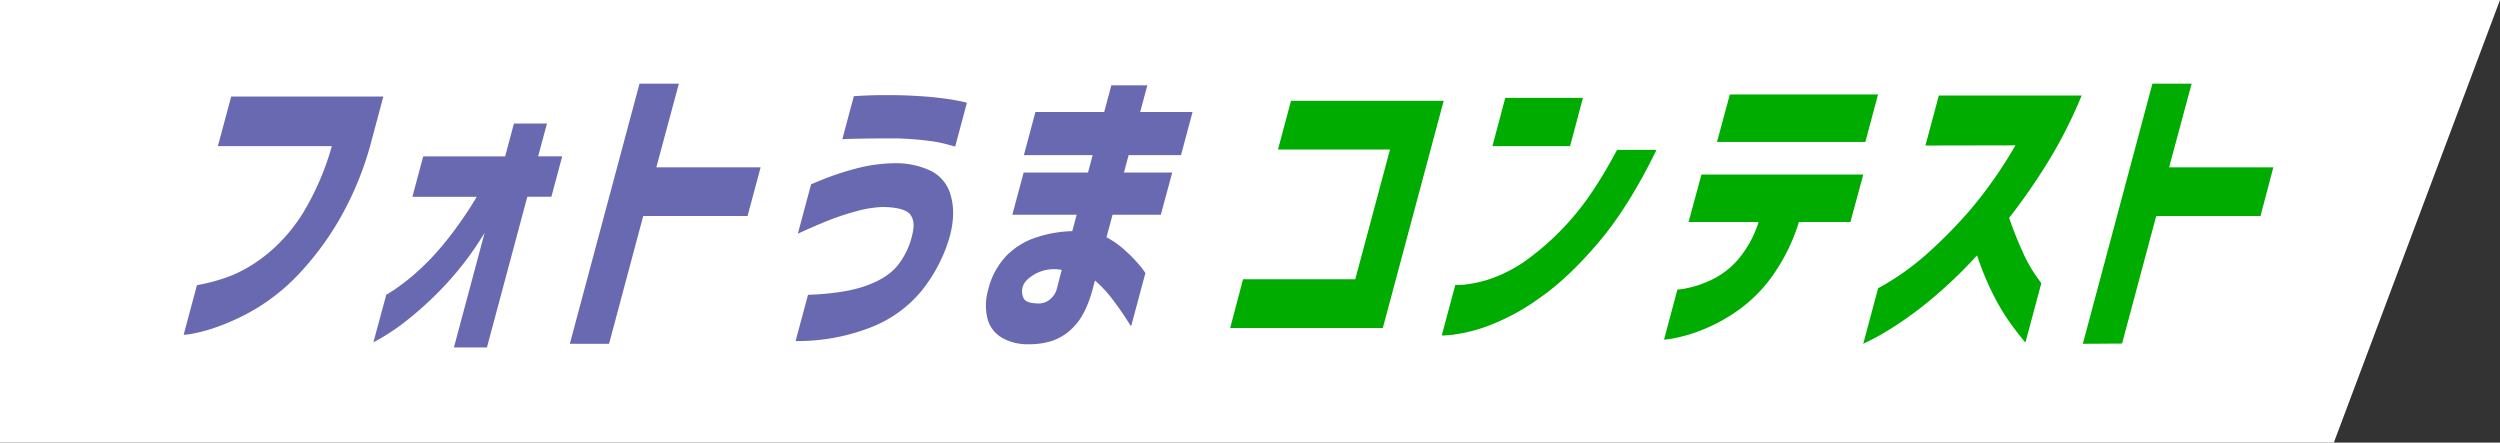 <svg xmlns="http://www.w3.org/2000/svg" viewBox="0 0 777.03 137.57"><rect x="0" y="0" width="777.03" height="137.57" fill="#333333" stroke="none"/><defs><style>.cls-1{fill:#fff;}.cls-2{fill:#6869b1;}.cls-3{fill:#00ac00;}</style></defs><title>アセット 12</title><g id="レイヤー_2" data-name="レイヤー 2"><g id="レイヤー_1-2" data-name="レイヤー 1"><polygon class="cls-1" points="725.38 137.57 0 137.57 0 0 777.03 0 725.38 137.57"/><path class="cls-2" d="M67.72,45.42,71.86,30h47.29l-3.79,14.18a99.26,99.26,0,0,1-10.09,24.4A91.21,91.21,0,0,1,92.66,85.4,62.8,62.8,0,0,1,80,95.67a69,69,0,0,1-11.44,5.54,52,52,0,0,1-8.32,2.42,19.72,19.72,0,0,1-3.16.43l4.13-15.43A54.26,54.26,0,0,0,72.78,85.3a45.93,45.93,0,0,0,10.91-6.89A51.63,51.63,0,0,0,94.46,65.72a83.86,83.86,0,0,0,8.68-20.3Z"/><path class="cls-2" d="M141.08,108l9.56-35.68A96.83,96.83,0,0,1,138.7,88.24a107.83,107.83,0,0,1-11.33,10.61,71.2,71.2,0,0,1-8.19,5.79c-2,1.16-3.07,1.73-3.12,1.73l4-14.75s.87-.52,2.46-1.54a69.9,69.9,0,0,0,6.47-5,78.21,78.21,0,0,0,9-9.35,118.56,118.56,0,0,0,10.19-14.57h-20l3.36-12.54H157l2.74-10.22H170L167.26,48.6h7.48l-3.36,12.54H163.9L151.34,108Z"/><path class="cls-2" d="M177.11,106.86,198.77,26H211l-7,26h32.41l-4.06,15.14H199.92L189.3,106.86Z"/><path class="cls-2" d="M252.1,57.28q.18-.09,4.08-1.68a84.71,84.71,0,0,1,9.8-3.19,49.12,49.12,0,0,1,12.1-1.68,25.33,25.33,0,0,1,11,2.26,11.86,11.86,0,0,1,6.39,7.67q1.63,5.4-.19,12.54a47.86,47.86,0,0,1-8.86,17.21A38.53,38.53,0,0,1,270,102a62.34,62.34,0,0,1-22.72,4l3.86-14.37q11.21-.39,18-2.8t10-6.51a23.37,23.37,0,0,0,4.41-9.4q1.05-4-.61-6.22t-8.51-2.37a35.43,35.43,0,0,0-8.22,1.31,79.26,79.26,0,0,0-8.63,2.84q-4.14,1.65-9.6,4.15Zm13.28-27.39q4.64-.29,8.5-.33c2.58,0,5.47,0,8.68.14s6.24.36,9,.68,4.88.64,6.49,1a15.46,15.46,0,0,1,2.47.58l-3.64,13.6s-.87-.23-2.44-.68A43,43,0,0,0,288,43.69c-2.71-.33-5.7-.55-9-.68q-7.64,0-12.37.1c-3.15.06-4.77.13-4.83.19Z"/><path class="cls-2" d="M318.17,53.62h20l1.44-5.4H318.23l3.59-13.41H343.2l2.22-8.29h11.19l-2.23,8.29h16.28l-3.59,13.41H350.79l-1.45,5.4h15L360.8,66.74h-15l-1.89,7a27.75,27.75,0,0,1,5.84,4.14,45.28,45.28,0,0,1,4.53,4.68A17.23,17.23,0,0,1,356,84.87l-4.45,16.59c0-.07-.58-.92-1.63-2.56s-2.41-3.57-4.08-5.79a38,38,0,0,0-5.51-5.93l-.8,3q-2.1,7.53-5.57,11.14a16.53,16.53,0,0,1-7.12,4.68,23.21,23.21,0,0,1-7.24,1,15.92,15.92,0,0,1-8-1.93A9.65,9.65,0,0,1,307,99.33a17.41,17.41,0,0,1,.13-9.25,23.27,23.27,0,0,1,5.7-10.61,23,23,0,0,1,9.44-5.74,37.6,37.6,0,0,1,11-1.88l1.37-5.11h-20ZM323,94.32a5.31,5.31,0,0,0,3.15-1.11A6.4,6.4,0,0,0,328.41,90L330,83.9A12.31,12.31,0,0,0,322,85q-3.43,1.89-4.08,4a4.88,4.88,0,0,0,.27,3.77C318.71,93.8,320.33,94.32,323,94.32Z"/><path class="cls-3" d="M397.21,46.48l4.05-15.14h47.45l-18.91,70.6H382.35l4-15.14h34.88l10.8-40.32Z"/><path class="cls-3" d="M514.86,46.58q-8.6,17.66-18,28.74T478.77,92.44A68.52,68.52,0,0,1,463.25,101a49.59,49.59,0,0,1-11,2.94,31.71,31.71,0,0,1-4.14.34l4.21-15.72a18.78,18.78,0,0,0,3.2-.14,38,38,0,0,0,8.44-2,44.24,44.24,0,0,0,11.93-6.65,83,83,0,0,0,13.18-12.49q6.54-7.57,13.53-20.69Zm-51-1.16,4-15H492l-4,15Z"/><path class="cls-3" d="M524.83,69l4-14.75h50.3l-4,14.75h-16a58.84,58.84,0,0,1-8.54,17.17,45.51,45.51,0,0,1-11.11,10.8,53.42,53.42,0,0,1-11,5.79,48.54,48.54,0,0,1-8.12,2.36,20.75,20.75,0,0,1-3.16.44L521.36,90a18,18,0,0,0,3-.44,33,33,0,0,0,7.42-2.5,25.2,25.2,0,0,0,8.31-6.27A33.4,33.4,0,0,0,546.59,69Zm8.83-24.88,4-14.75h46.06l-3.95,14.75Z"/><path class="cls-3" d="M598.45,45.23l4.16-15.53H647a143.28,143.28,0,0,1-10.53,20.74,189.14,189.14,0,0,1-12,17.26,111.58,111.58,0,0,0,4.12,10.42,45.41,45.41,0,0,0,4,7.28c1.21,1.7,1.83,2.59,1.87,2.65l-4.94,18.42q-3.15-3.77-5.59-7.33A70.54,70.54,0,0,1,619,90.51a85,85,0,0,1-4.5-11.14,145,145,0,0,1-13,12.59,118.24,118.24,0,0,1-11.38,8.63q-5,3.27-8,4.77c-2,1-3,1.5-3,1.5l4.62-17.27a80.76,80.76,0,0,0,14.87-10.41,148.91,148.91,0,0,0,13.81-14,136.43,136.43,0,0,0,14-20Z"/><path class="cls-3" d="M647.37,106.86,669,26h12.19l-7,26h32.4l-4,15.14H670.18l-10.62,39.64Z"/></g></g></svg>